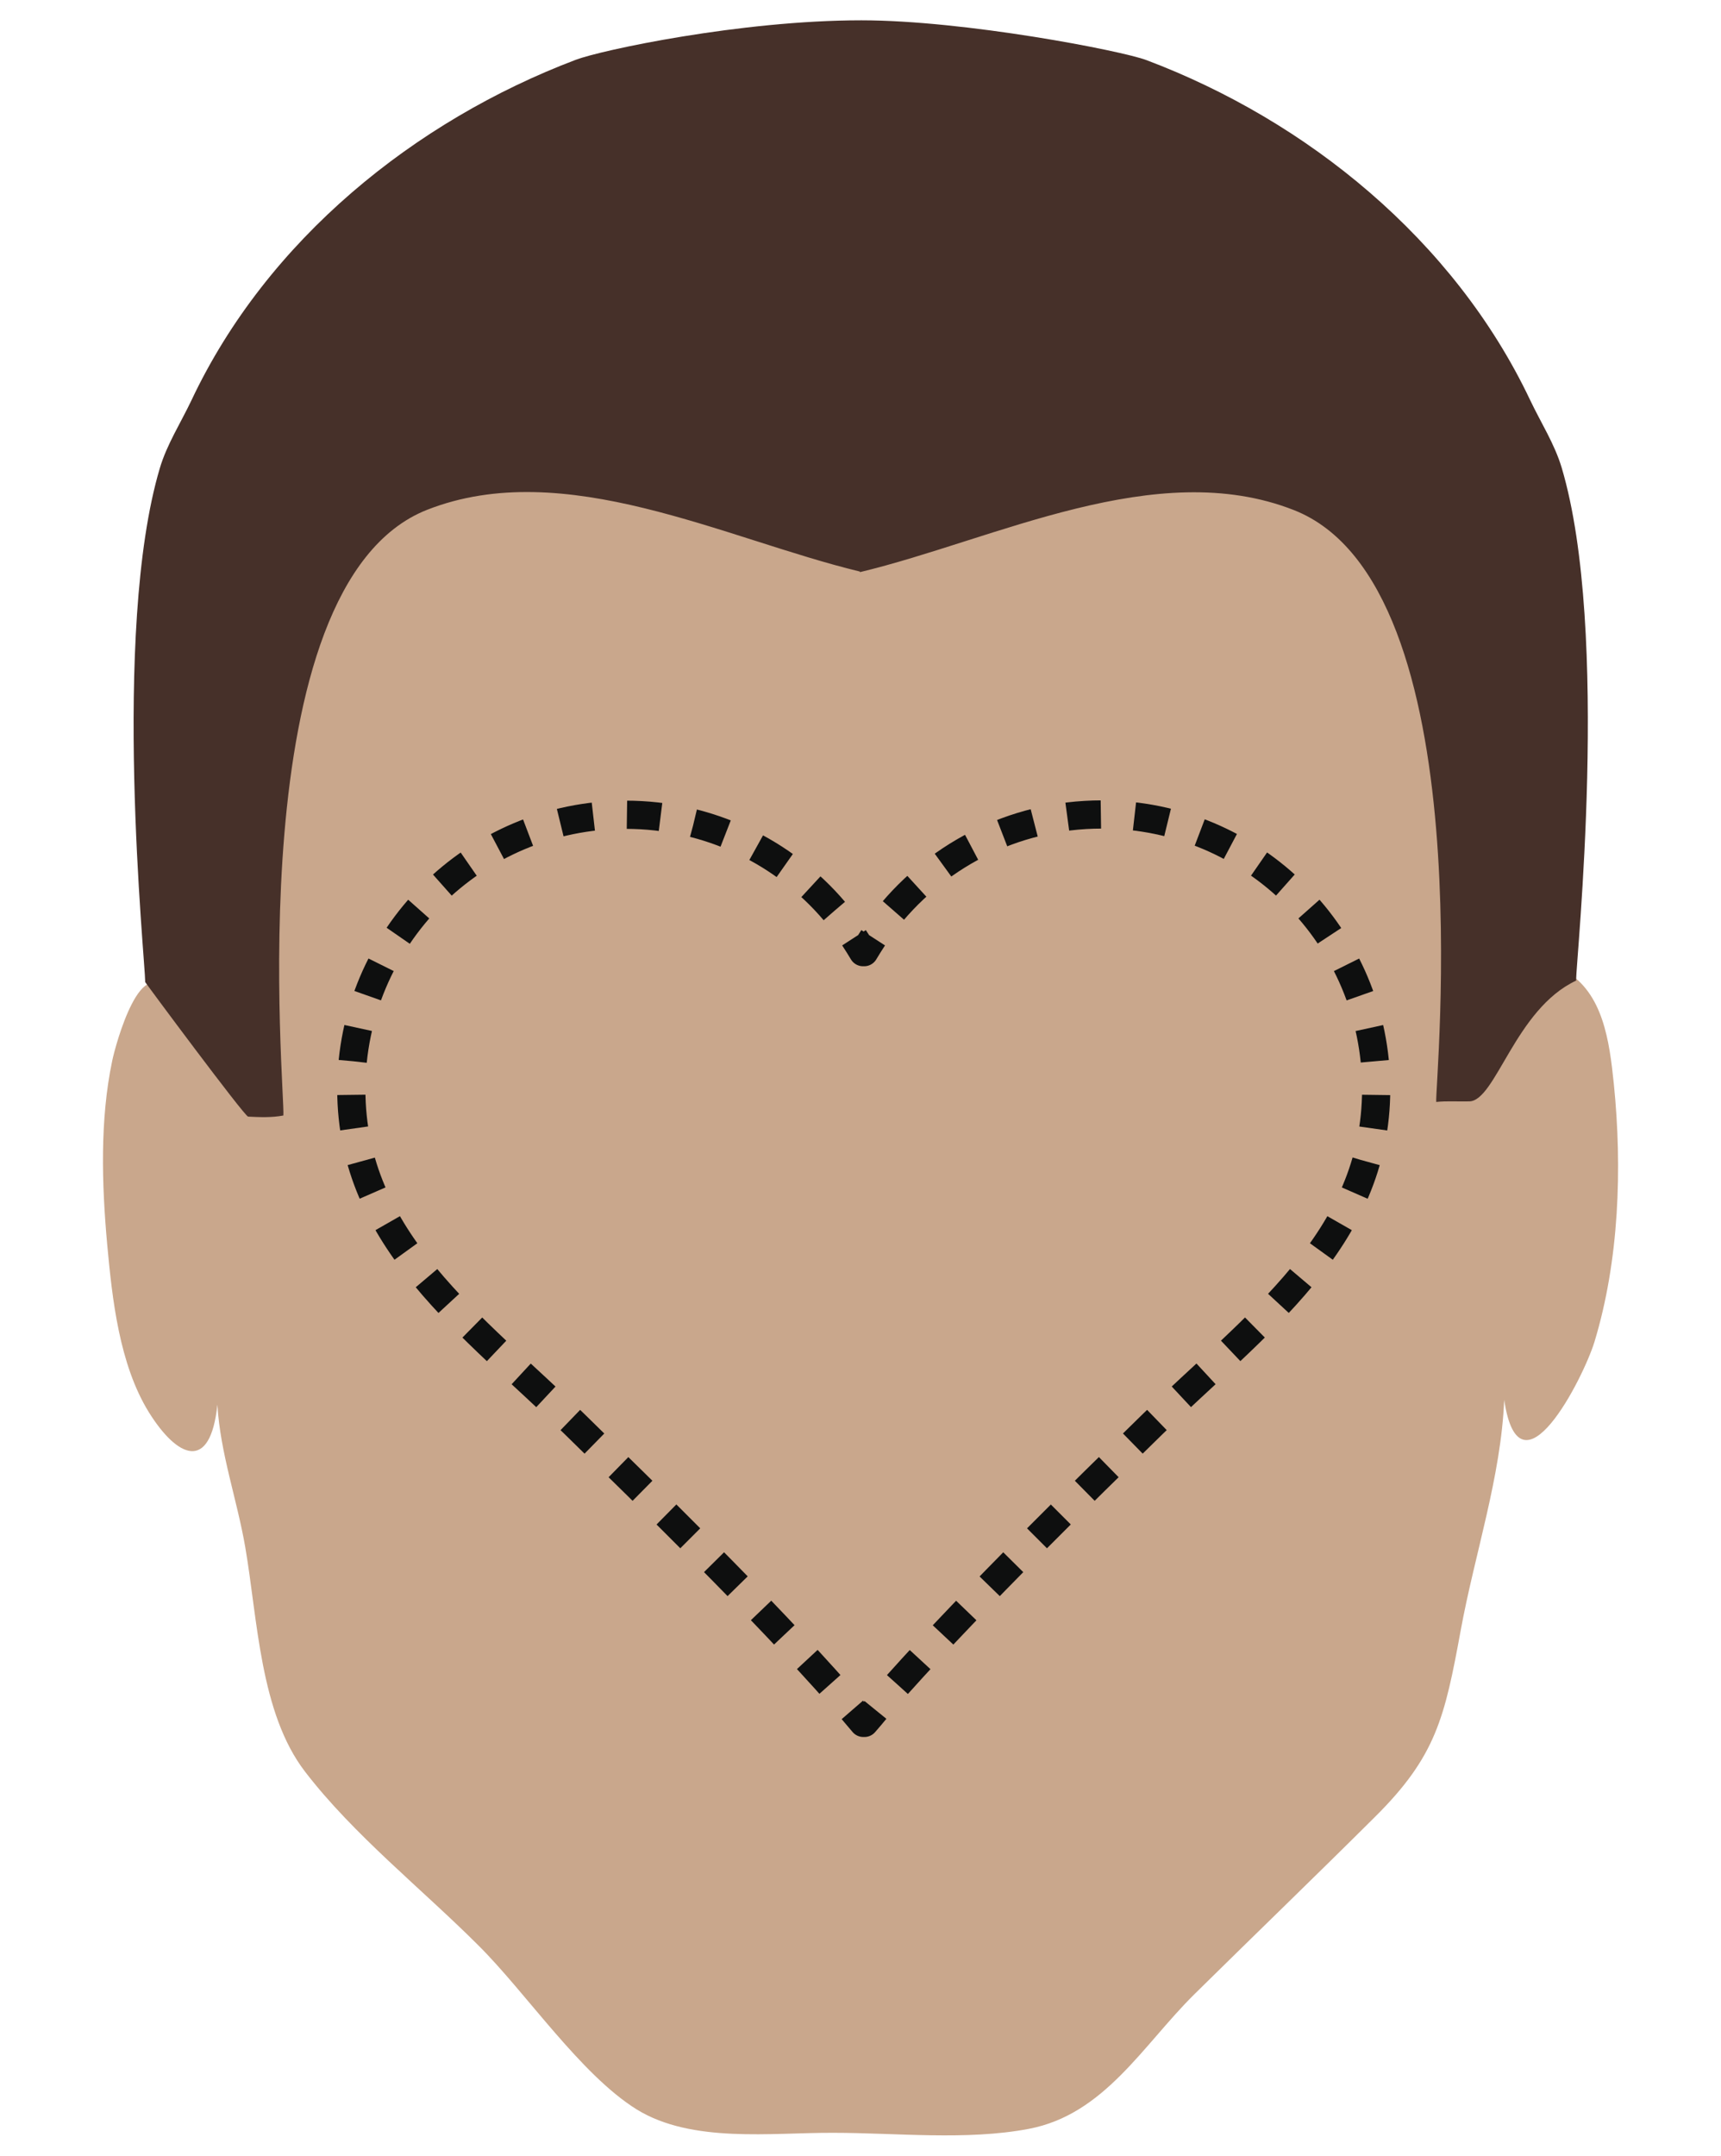 <?xml version="1.0" encoding="utf-8"?>
<!-- Generator: Adobe Illustrator 21.0.0, SVG Export Plug-In . SVG Version: 6.00 Build 0)  -->
<svg version="1.1" id="Слой_1" xmlns="http://www.w3.org/2000/svg" xmlns:xlink="http://www.w3.org/1999/xlink" x="0px" y="0px"
	 viewBox="0 0 610.4 764.2" style="enable-background:new 0 0 610.4 764.2;" xml:space="preserve">
<style type="text/css">
	.st0{fill-rule:evenodd;clip-rule:evenodd;fill:#C9A78C;}
	.st1{fill:#463029;}
	.st2{fill:none;stroke:#0E0F0F;stroke-width:10;stroke-linejoin:round;}
	.st3{fill:none;stroke:#0E0F0F;stroke-width:10;stroke-linejoin:round;stroke-dasharray:11.946,11.946;}
	.st4{fill:none;stroke:#0E0F0F;stroke-width:10;stroke-linejoin:round;stroke-dasharray:11.946,11.946;}
</style>
<g>
	<g>
		<path class="st0" d="M572.4,384.3c-1.6-15.7-3.9-32.2-17.1-40.1c-3.9-2.4-9.1,11.3-9.6-2.2c0-59.9,4-125.4-32.4-176.5
			C463.9,96,378.6,88.7,305.2,124C226,85.5,130.4,97.8,85.6,180.8c-27,50-21,106.5-22.4,161.2c0.2,1.8-2.3,12.9-3.1,11.4
			c-9.7-18-19.2,17.2-20.3,22.6c-4.4,20.9-3.7,43.8-1.8,64.9c1.8,19.6,4.3,42.7,14.8,59.7c10.1,16.2,21.8,21.4,24.3-2.7
			c1,17.2,7,33.7,9.9,50.6c4.4,25.6,5.2,58.7,21.2,79.5c17.2,22.4,41.5,41.6,61.5,61.6c17,16.9,36.2,45.7,56.1,58.1
			c19.6,12.1,47.8,8.2,69.7,8.3c22.3,0,47.3,2.8,69.4-1.4c26.8-5.1,40.4-29.6,58.7-47.7c21.3-21,42.8-41.7,64-62.8
			c21.8-21.6,24.8-35.3,30.5-66.3c4.9-26.8,14.3-54.4,15.4-81.6c5.5,36.8,28.1-7.8,32-20.5C574.3,446.8,575.4,414,572.4,384.3z"/>
		<path class="st1" d="M51.5,348.1c-0.2-0.1,35.2,47.6,36.5,47.7c3.9,0.2,8.4,0.4,12.5-0.4c0.8-7-16.8-188,51-214.7
			c48.7-19.1,105.5,10.3,153.5,21.9v0.2c48-11.5,105-41.2,153.9-22c67.8,26.6,49.9,204.5,50.5,209.8c3.8-0.4,7.7-0.1,11.7-0.2
			c9.4-0.1,16.3-32.7,37.9-42.8c0-7.5,12.2-123.7-5.1-181.8c-2.5-8.4-7.4-16-11.2-24c-27-56.9-79.3-99.1-136.1-120.5
			c-8.7-3.3-64.4-14.1-101.1-14.1c-42.8,0-92.4,10.6-101.3,14C147.2,42.8,94.8,84.9,67.9,141.9c-3.8,8-8.7,15.6-11.2,24
			C39.4,224,51.5,340.4,51.5,348.1z"/>
	</g>
	<g>
		<g>
			<path class="st2" d="M309.7,332.4c-1.1,1.7-2.2,3.4-3.2,5.1V337c0,0.1-0.1,0.2-0.2,0.3c-0.1-0.1-0.1-0.2-0.2-0.3v0.5
				c-1-1.7-2.1-3.4-3.2-5.1"/>
			<path class="st3" d="M295.9,322.9c-17.8-20.9-44.4-34.1-74-34.1c-53.7,0-97.3,43.6-97.3,97.3c0,53.7,43.2,83.5,79.7,119.2
				c24.8,24.3,65.2,63.5,94.1,96.3"/>
			<path class="st2" d="M302.3,606.1c1.3,1.5,2.6,3.1,3.9,4.6c0.1,0,0.1-0.1,0.2-0.1c0.1,0,0.1,0.1,0.2,0.1c1.3-1.5,2.6-3,3.9-4.6"
				/>
			<path class="st4" d="M318.3,597.1c28.5-31.8,66.4-68.7,90.1-91.9c36.5-35.7,79.7-65.5,79.7-119.2c0-53.7-43.6-97.3-97.3-97.3
				c-31.8,0-59.9,15.2-77.7,38.7"/>
		</g>
	</g>
</g>
<g>
</g>
<g>
</g>
<g>
</g>
<g>
</g>
<g>
</g>
<g>
</g>
</svg>
